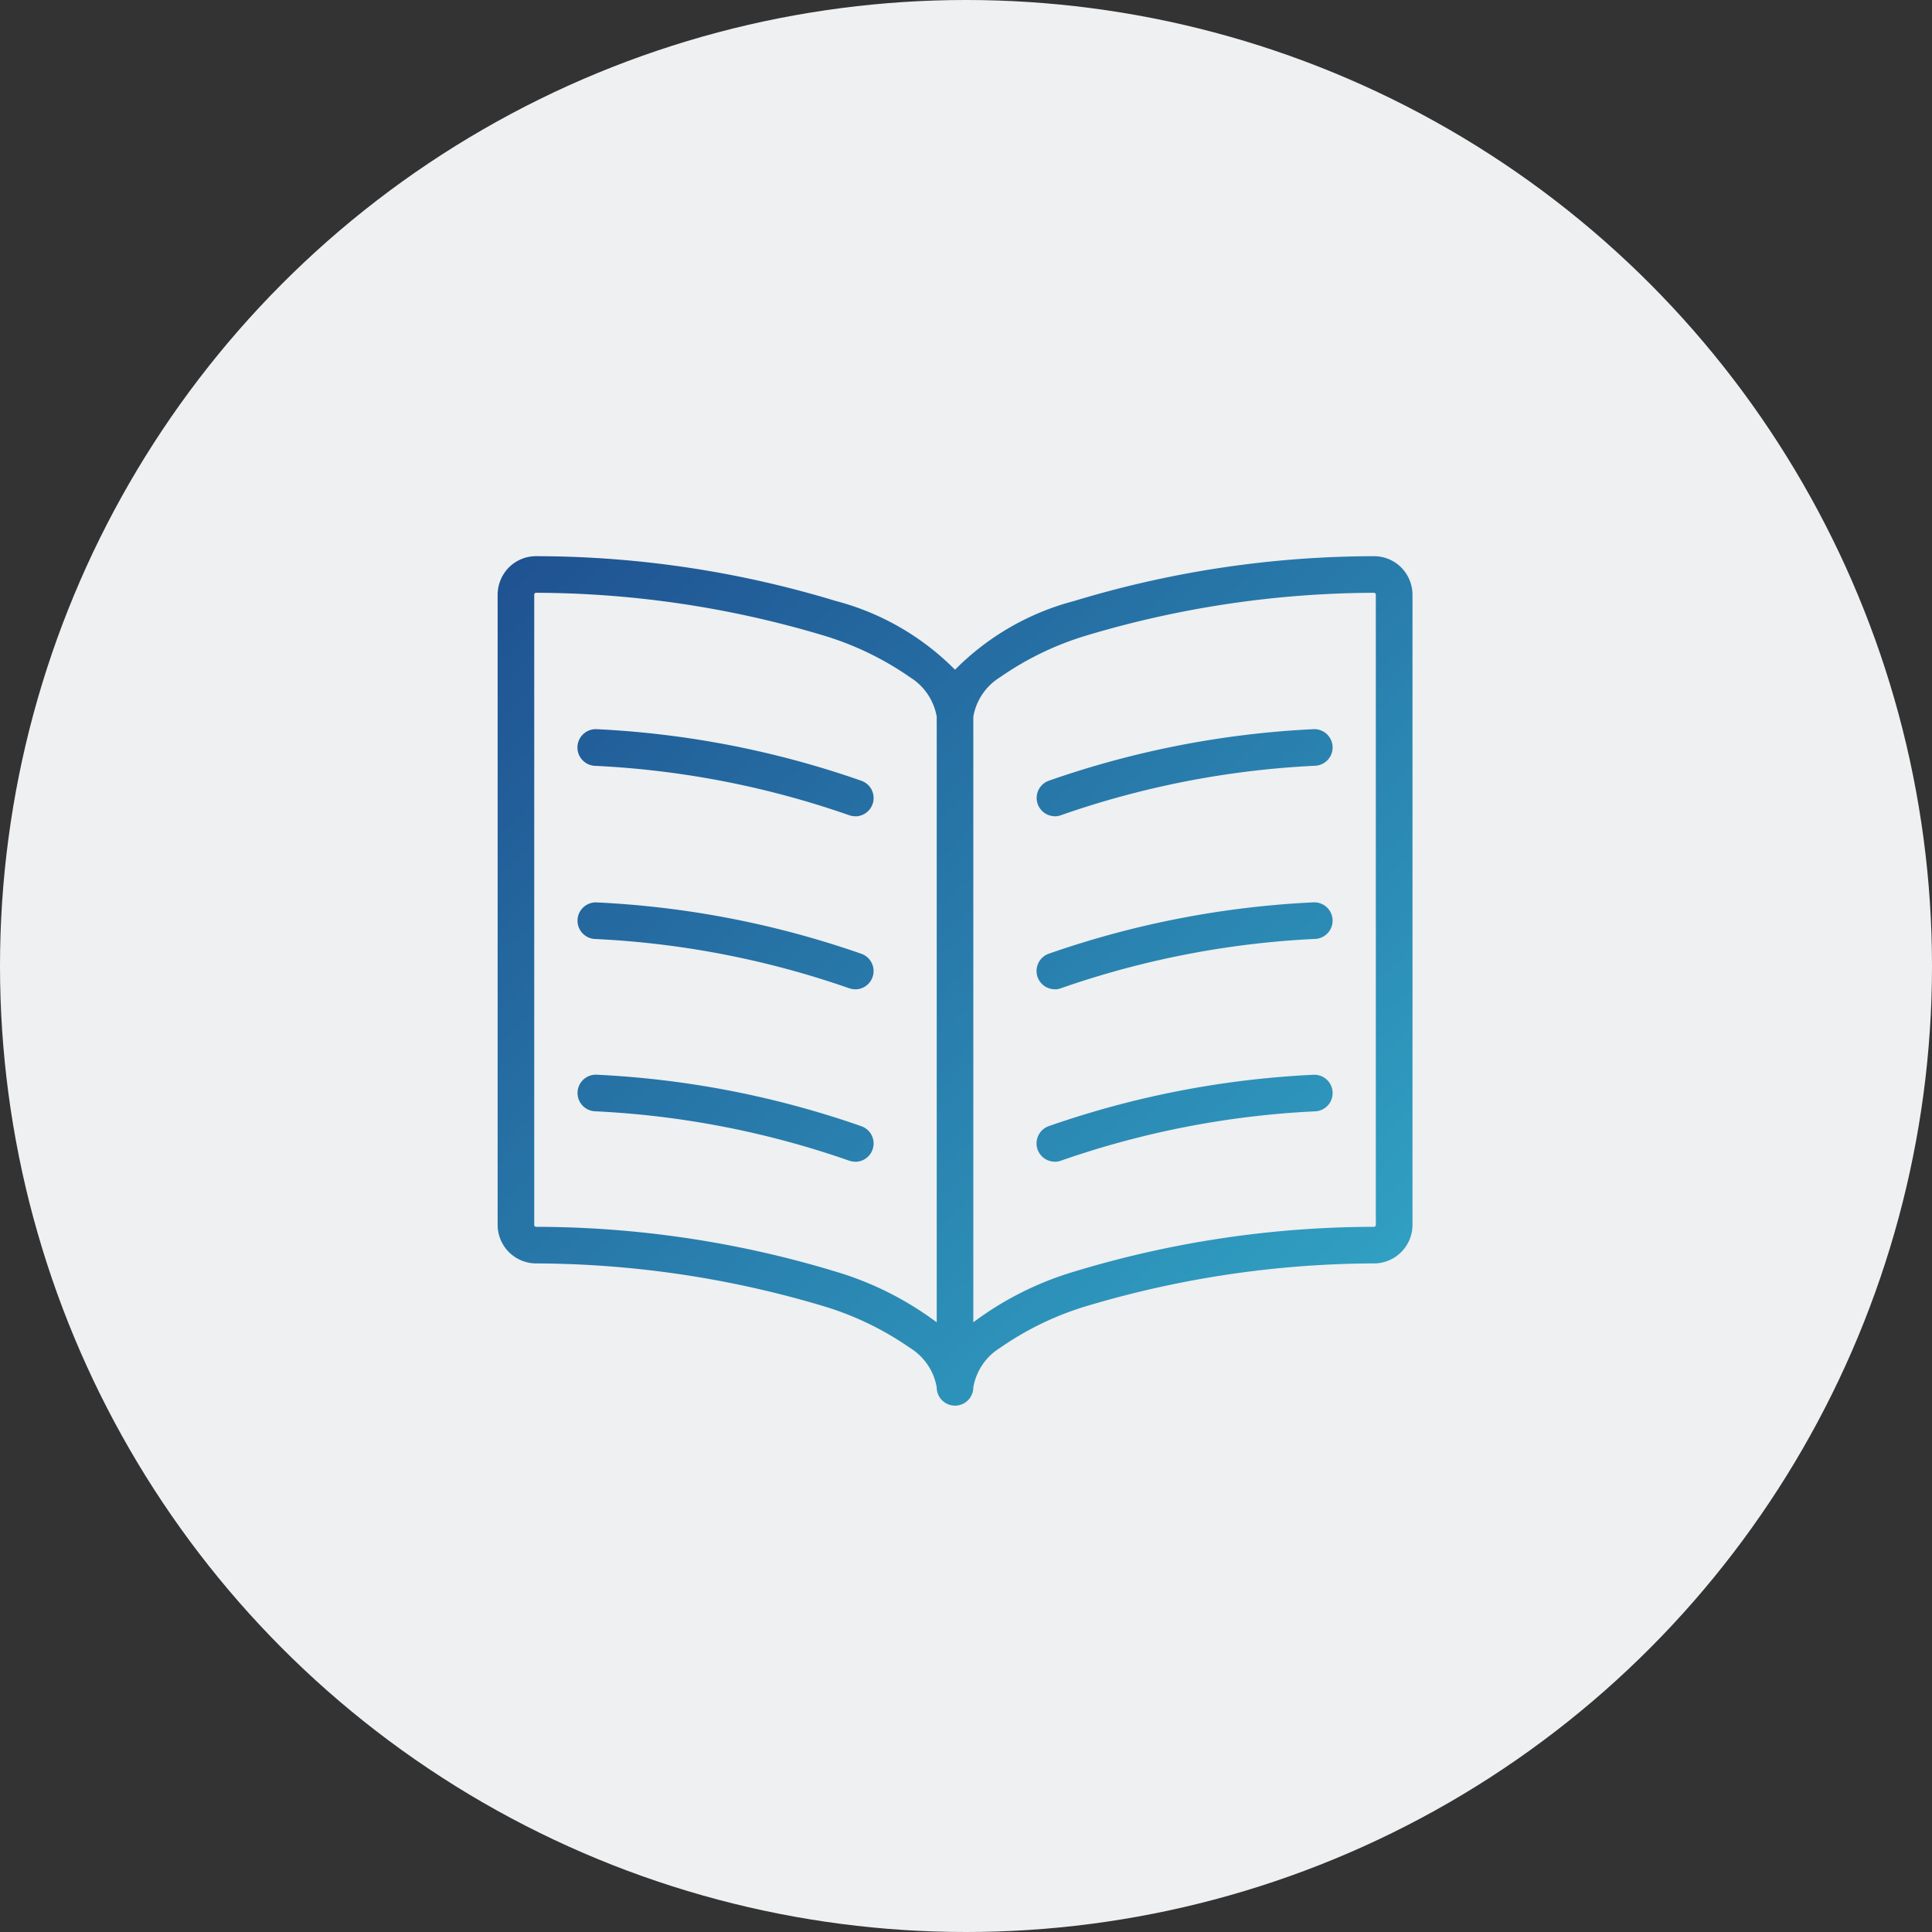 <?xml version="1.0" encoding="UTF-8"?> <svg xmlns="http://www.w3.org/2000/svg" xmlns:xlink="http://www.w3.org/1999/xlink" id="Case_Studies_Icon" data-name="Case Studies Icon" width="66" height="66" viewBox="0 0 66 66"><rect x="0" y="0" width="66" height="66" fill="#333333" stroke="none"/><defs><linearGradient id="linear-gradient" x1="1" y1="1" x2="0" gradientUnits="objectBoundingBox"><stop offset="0" stop-color="#32a8c7"></stop><stop offset="1" stop-color="#1f5191"></stop></linearGradient></defs><circle id="Ellipse_269" data-name="Ellipse 269" cx="33" cy="33" r="33" fill="#eef0f2"></circle><path id="Path_2066" data-name="Path 2066" d="M16,29.509a.625.625,0,0,1-.625-.625,1.977,1.977,0,0,0-.912-1.347,10.391,10.391,0,0,0-2.939-1.422A34.662,34.662,0,0,0,1.66,24.65H1.654A1.319,1.319,0,0,1,.375,23.328V1.81A1.335,1.335,0,0,1,.762.872,1.311,1.311,0,0,1,1.7.49,35.321,35.321,0,0,1,11.926,2.02,8.908,8.908,0,0,1,16,4.369,8.9,8.9,0,0,1,20.073,2.02,35.317,35.317,0,0,1,30.3.491a1.31,1.31,0,0,1,.943.385,1.331,1.331,0,0,1,.385.934V23.328a1.319,1.319,0,0,1-1.279,1.322H30.34a34.61,34.61,0,0,0-9.864,1.463,10.384,10.384,0,0,0-2.939,1.423,1.978,1.978,0,0,0-.912,1.348A.625.625,0,0,1,16,29.509ZM1.685,23.4a35.419,35.419,0,0,1,10.234,1.529,10.983,10.983,0,0,1,3.456,1.734V5.975a1.977,1.977,0,0,0-.91-1.347,10.372,10.372,0,0,0-2.934-1.422A34.554,34.554,0,0,0,1.684,1.74a.054.054,0,0,0-.038.016.078.078,0,0,0-.021.054V23.331s0,0,0,.006A.063.063,0,0,0,1.685,23.4ZM16.625,5.975V26.661a10.978,10.978,0,0,1,3.456-1.734A35.368,35.368,0,0,1,30.315,23.4a.063.063,0,0,0,.06-.064s0,0,0-.007V1.81a.075.075,0,0,0-.021-.052.054.054,0,0,0-.039-.017,34.548,34.548,0,0,0-9.846,1.465,10.364,10.364,0,0,0-2.934,1.422A1.977,1.977,0,0,0,16.625,5.975Zm2.785,15.2a.625.625,0,0,1-.206-1.215,32,32,0,0,1,9.041-1.754.625.625,0,0,1,.059,1.249,30.748,30.748,0,0,0-8.688,1.686A.624.624,0,0,1,19.41,21.178Zm-6.82,0a.624.624,0,0,1-.206-.035A30.742,30.742,0,0,0,3.7,19.453a.625.625,0,1,1,.06-1.249A31.991,31.991,0,0,1,12.8,19.963a.625.625,0,0,1-.206,1.215Zm6.82-5.89a.625.625,0,0,1-.206-1.215,32,32,0,0,1,9.04-1.754.625.625,0,1,1,.059,1.249,30.748,30.748,0,0,0-8.688,1.686A.624.624,0,0,1,19.41,15.288Zm-6.82,0a.624.624,0,0,1-.206-.035A30.748,30.748,0,0,0,3.7,13.567a.625.625,0,0,1,.059-1.249,32,32,0,0,1,9.04,1.754.625.625,0,0,1-.206,1.215Zm6.82-5.911A.625.625,0,0,1,19.2,8.162,31.991,31.991,0,0,1,28.244,6.4a.625.625,0,1,1,.06,1.249,30.742,30.742,0,0,0-8.687,1.69A.624.624,0,0,1,19.41,9.377Zm-6.82,0a.624.624,0,0,1-.206-.035A30.742,30.742,0,0,0,3.7,7.652.625.625,0,1,1,3.756,6.4,31.991,31.991,0,0,1,12.8,8.162a.625.625,0,0,1-.206,1.215Z" transform="translate(16.625 18.51)" fill="url(#linear-gradient)"></path></svg> 